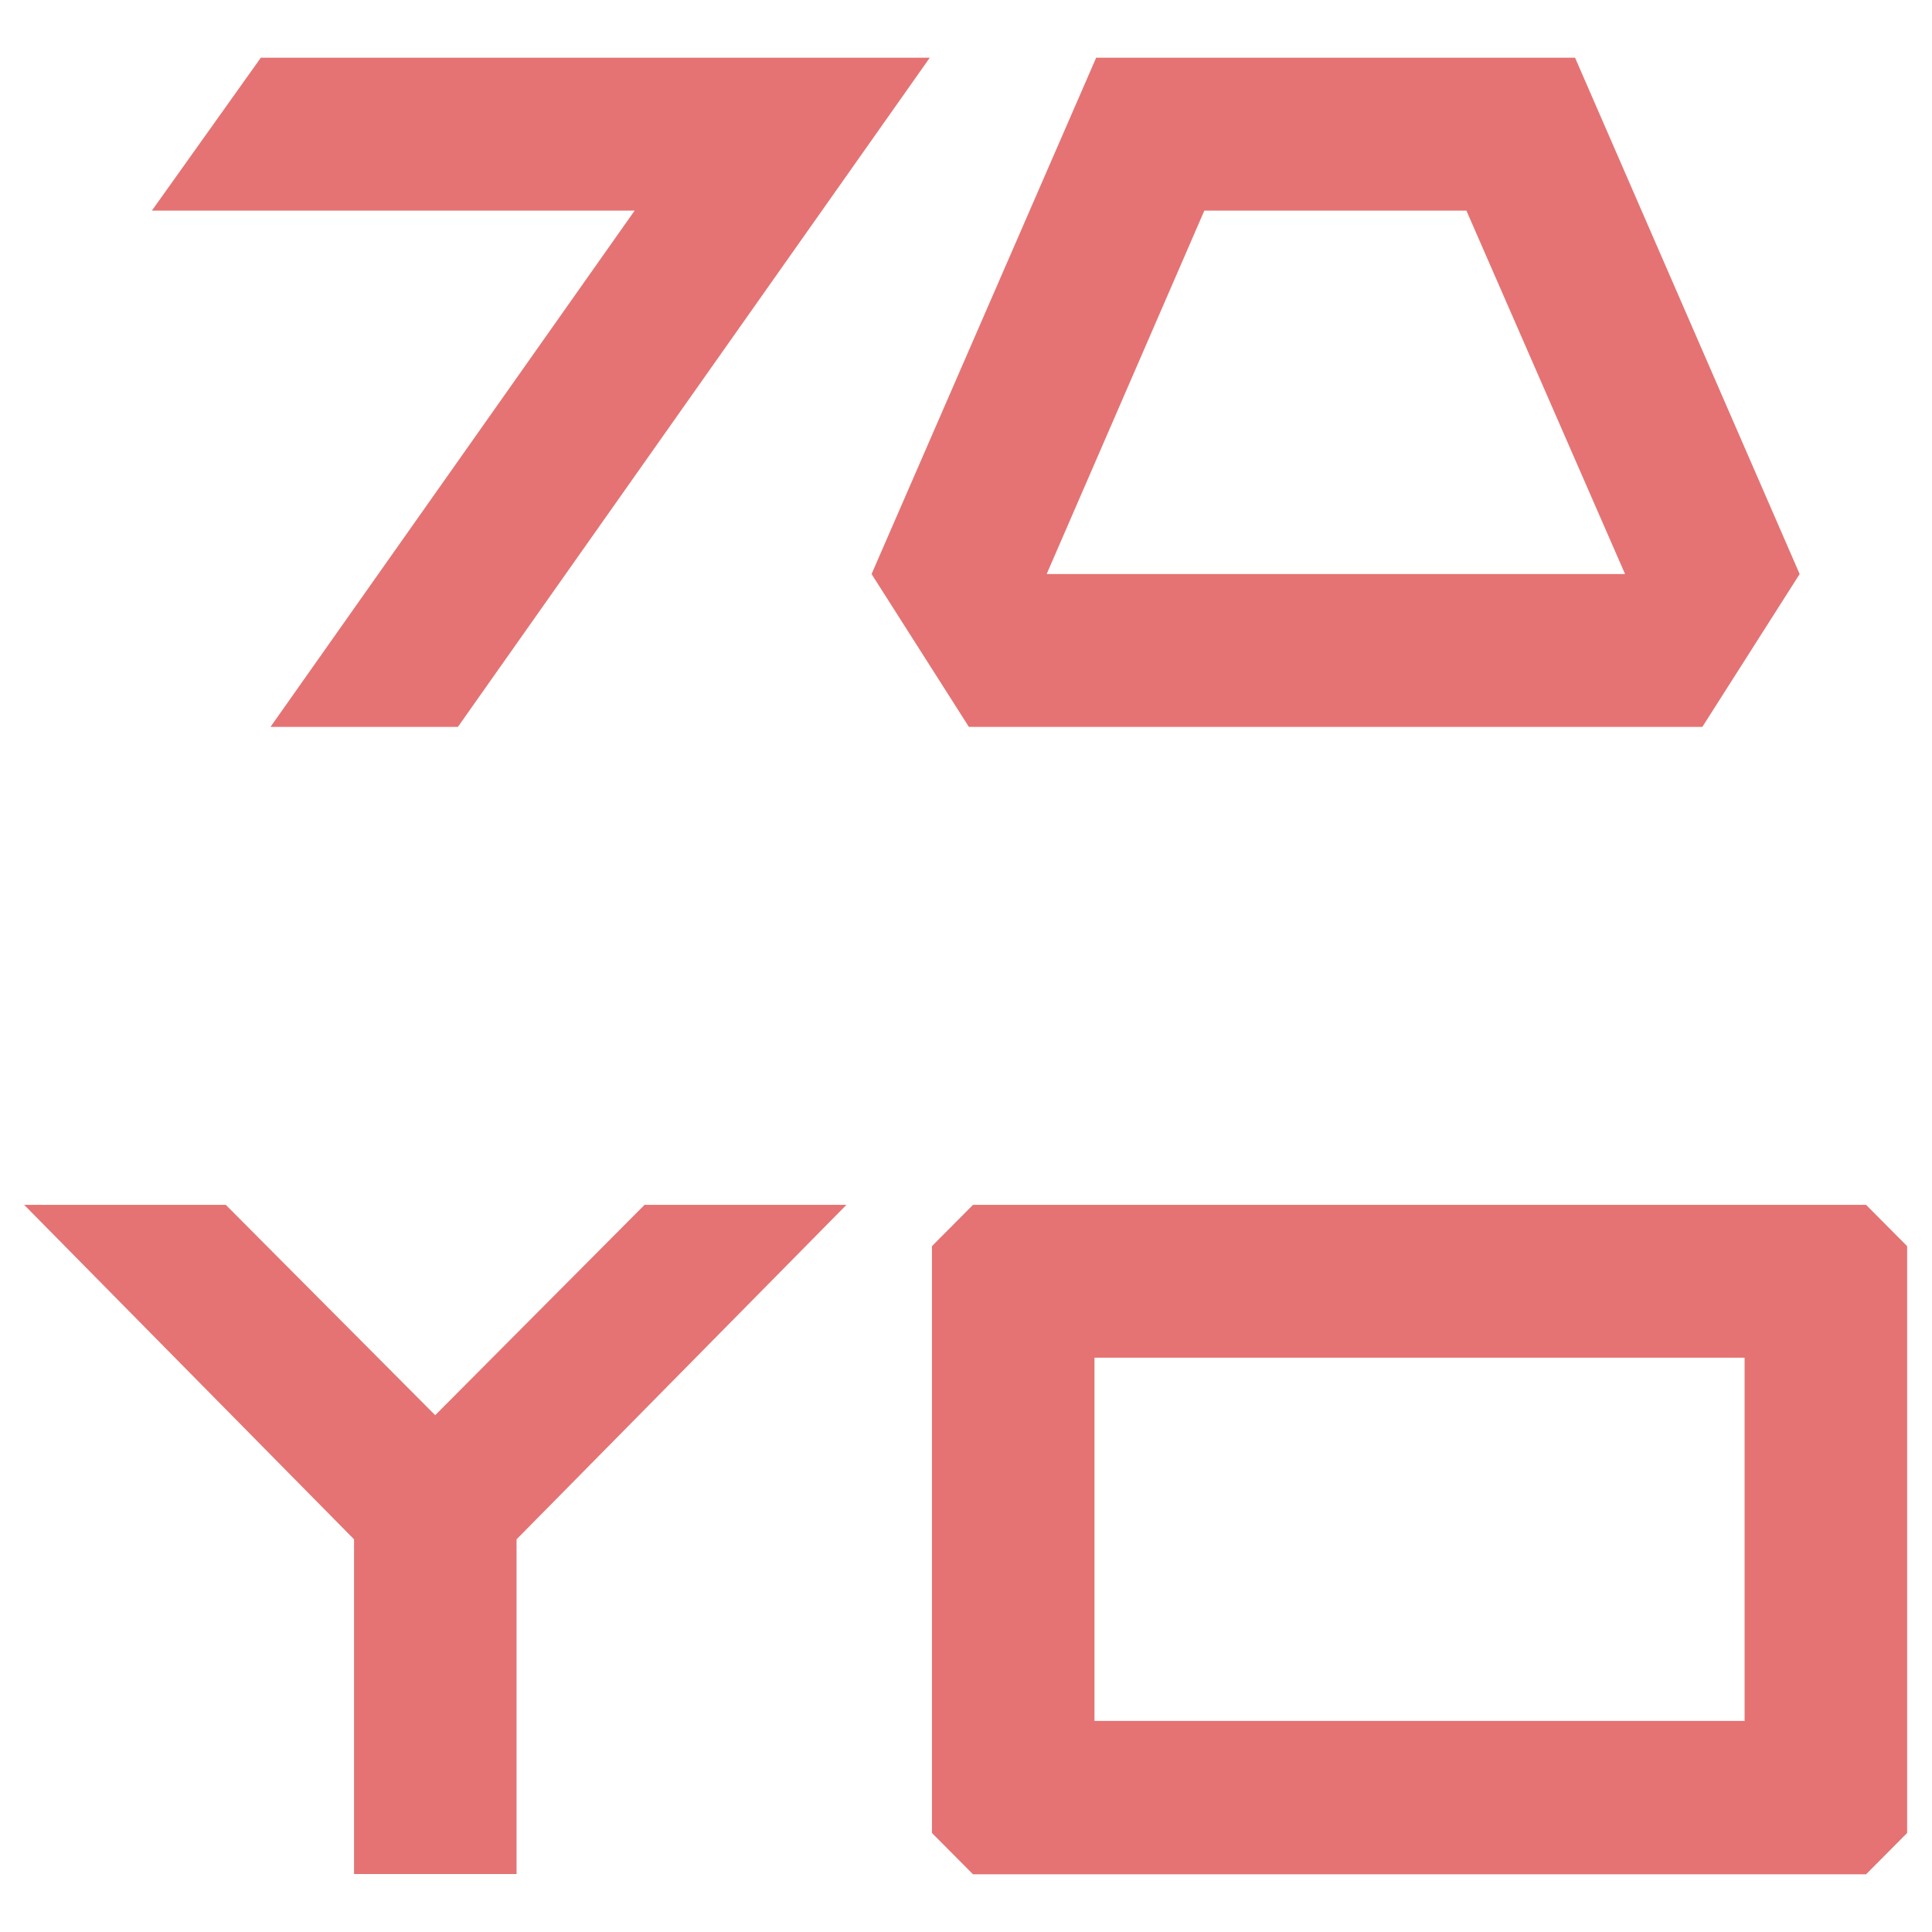 <svg version="1.2" xmlns="http://www.w3.org/2000/svg" viewBox="0 0 800 800" width="800" height="800">
	<title>New Project</title>
	<style>
		.s0 { fill: #e57373 } 
	</style>
	<path id="RO VW" class="s0" aria-label="RO
VW"  d="m108 23.9l-45.1 63.3h199.9l-150.8 213.8h77.6l195.4-277.1zm596.9 277.1l40.3-63.3-93-213.8h-198.3l-93 213.8 40.3 63.3zm-97.7-213.8l65.7 150.5h-239.5l65.3-150.5zm-256.7 411.7h-83.6l-86.7 87.1-86.7-87.1h-83.5l136.6 138.5v138.6h67.3v-138.6zm439.2 260.1v-243l-17-17.1h-369.8l-17 17.1v243l17 17.1h369.8zm-67.3-196.8v150.4h-269.2v-150.4z"/>
</svg>